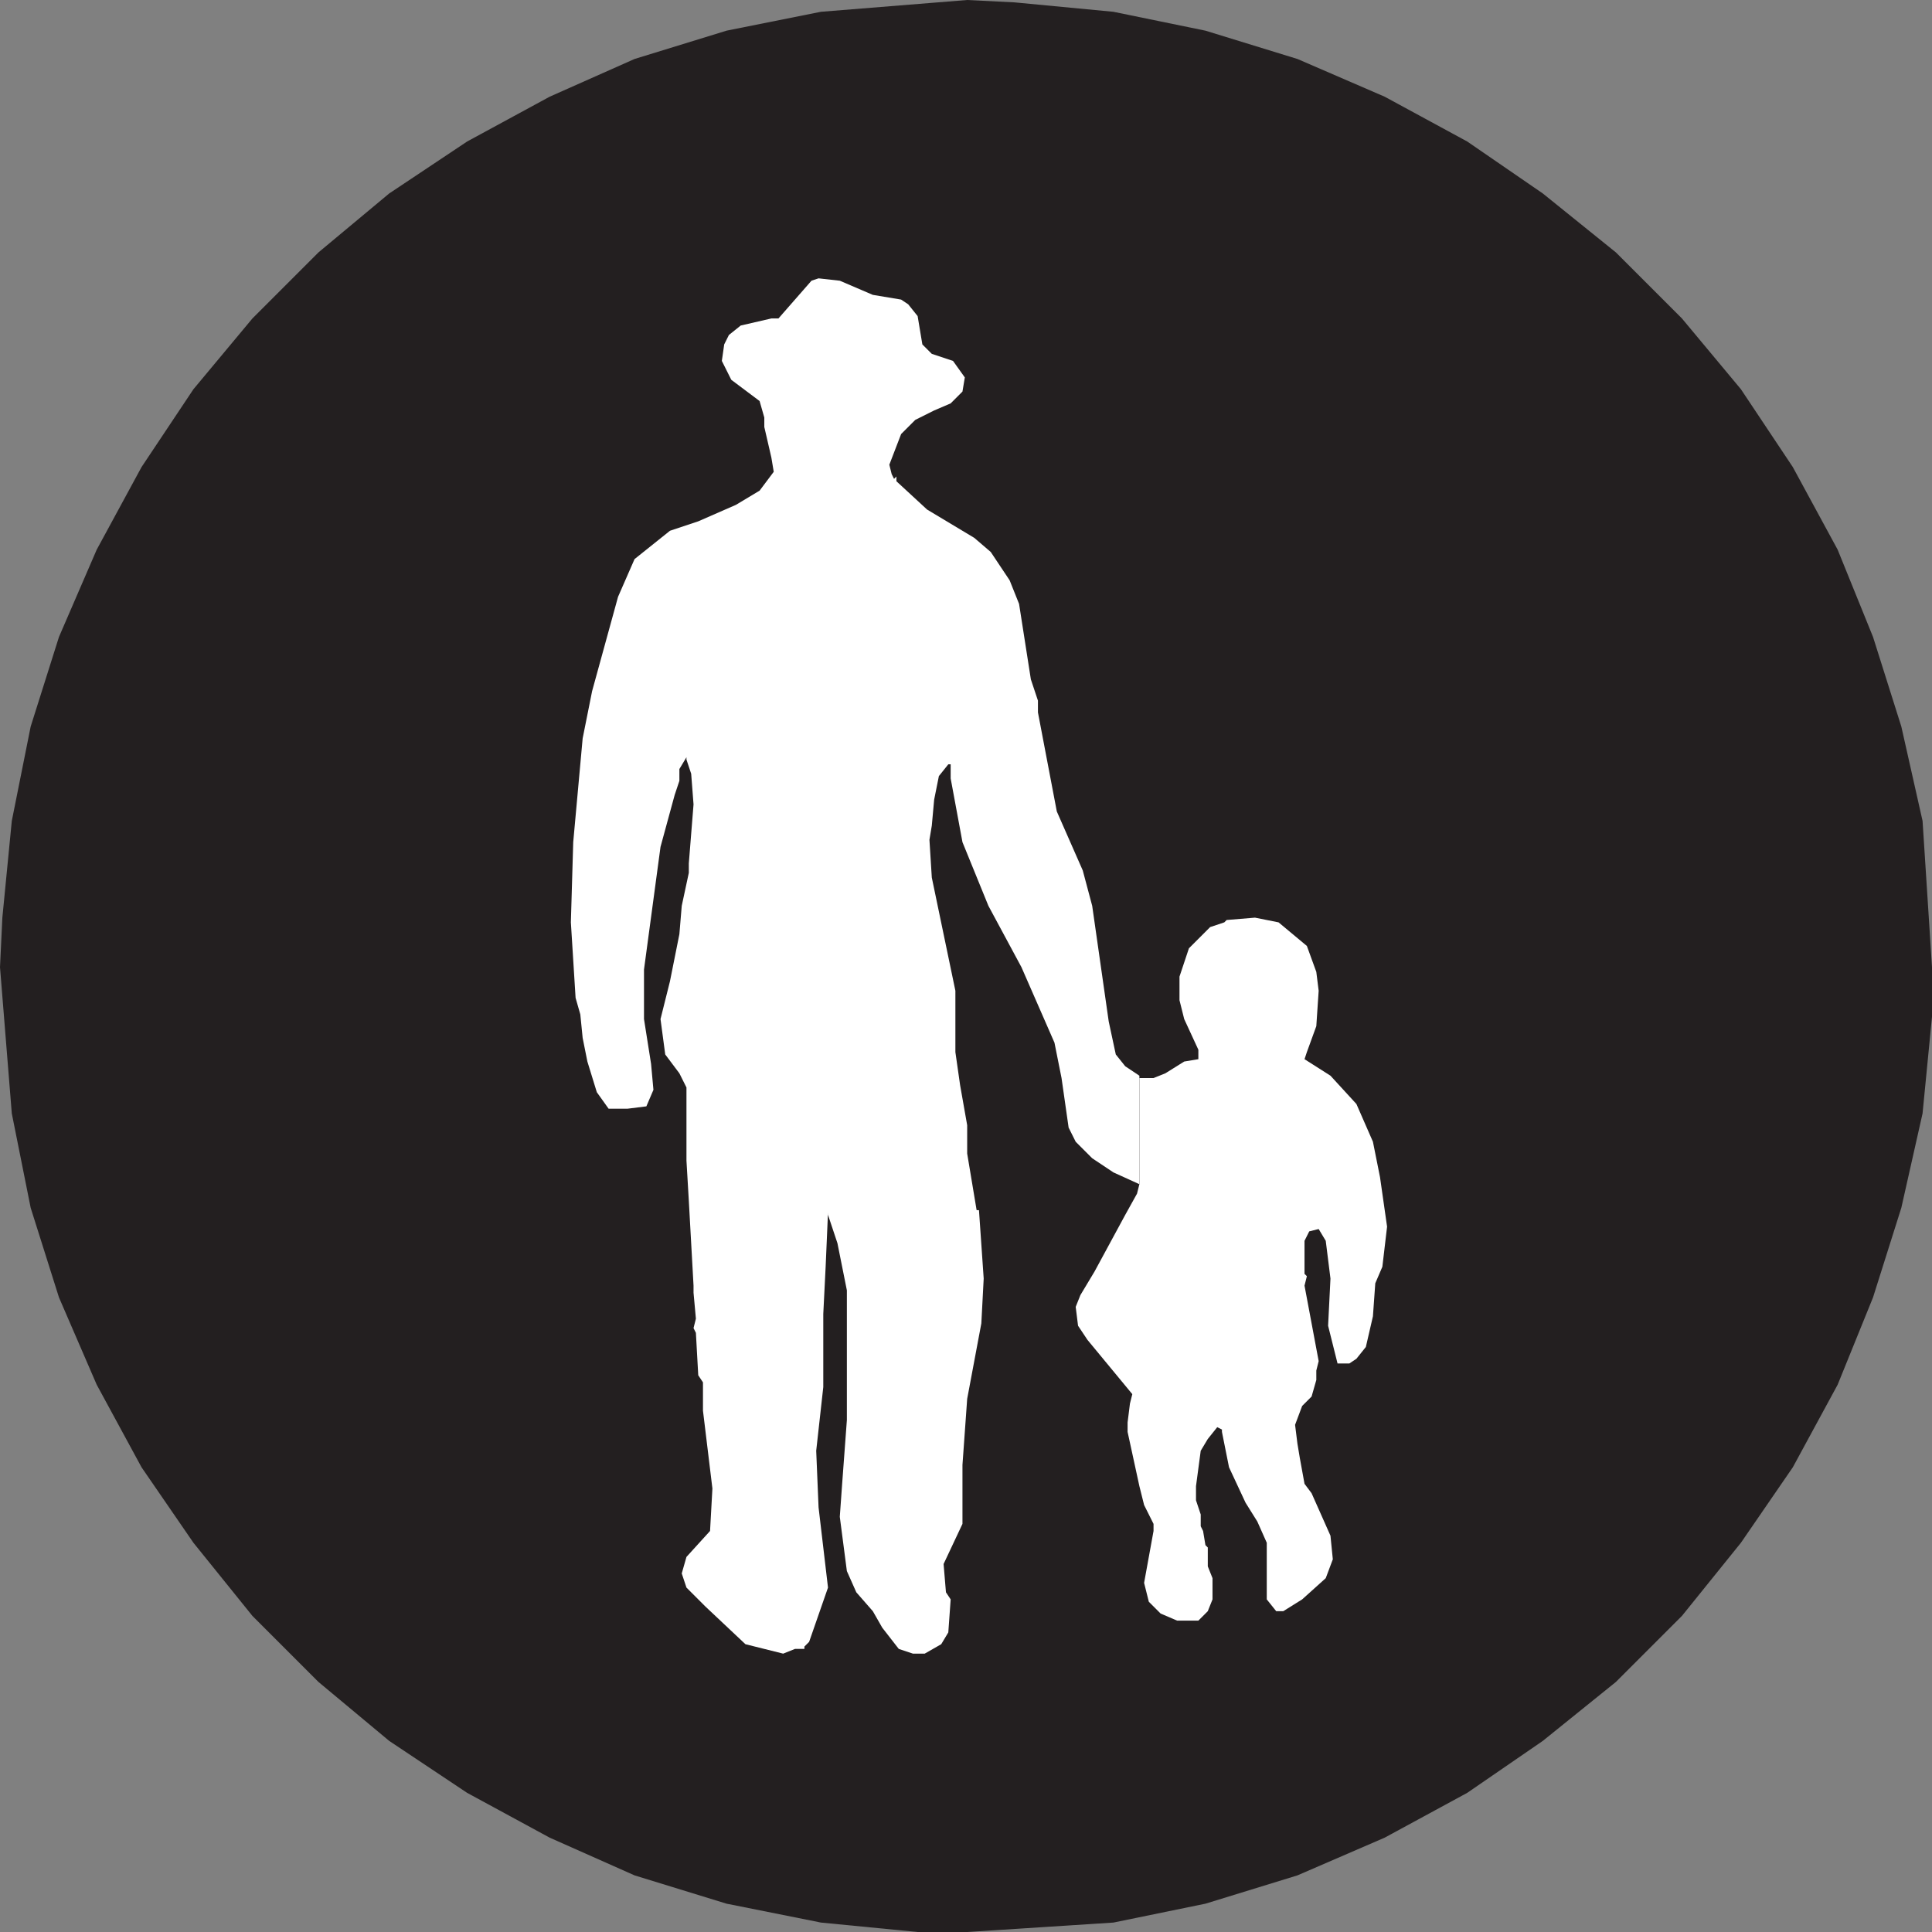 <svg xmlns="http://www.w3.org/2000/svg" width="614.25" height="614.25"><rect width="100%" height="100%" fill="#808080" stroke="none"/><path fill="#231f20" fill-rule="evenodd" d="m307.5 0 15 .75 31.5 3 29.25 6 29.25 9 27.75 12L466.5 45l24 16.5 23.25 18.75 21 21 18.75 22.5L570 148.5l14.25 26.25 11.25 27.75 9 28.5 6.75 30 3 46.5v15.75l-3 30.75-6.75 30-9 28.5-11.25 27.75L570 466.5l-16.5 24-18.75 23.25-21 21-23.25 18.75-24 16.5-26.25 14.25-27.75 12-29.25 9-29.25 6-46.5 3h-15.75l-30.75-3-30-6-29.25-9-27-12L148.5 570l-24.75-16.5-22.5-18.75-21-21L61.5 490.5l-16.5-24-14.25-26.25-12-27.75-9-28.5-6-30L0 307.5l.75-15.75 3-30.75 6-30 9-28.5 12-27.75L45 148.5l16.5-24.75 18.75-22.5 21-21 22.5-18.75L148.5 45l26.25-14.25 27-12 29.25-9 30-6L307.5 0"/><path fill="#fff" fill-rule="evenodd" d="M362.25 342.75h4.5l3.75-1.5 6-3.75 4.5-.75v-3l-4.5-9.75-1.5-6v-7.5l3-9 6.75-6.75 4.5-1.5.75-.75 9-.75 7.5 1.5 9 7.5 3 8.25.75 6-.75 11.25-3 8.25-.75 2.25L423 342l8.25 9 5.25 12 2.25 11.25L441 390l-1.5 12.75-2.25 5.25-.75 10.5-2.25 9.75-3 3.75-2.25 1.5h-3.75l-3-12 .75-15-1.5-12-2.25-3.75-3 .75-1.5 3V405l.75.75-.75 3 4.5 24-.75 3v3L417 444l-3 3-2.25 6 .75 6 .75 4.5 1.5 8.25 2.25 3 6 13.5.75 7.5-2.25 6-7.5 6.75-6 3.75h-2.25l-3-3.75v-18l-3-6.75-3.75-6-5.25-11.25-2.25-11.25v-.75l-1.5-.75-3 3.75-2.25 3.75-1.5 11.25v4.5l1.5 4.5v3.75l.75 1.5.75 4.5.75.75v6l1.5 3.75v6.75l-1.5 3.75-3 3h-6.75L369 513l-3.75-3.75-1.5-6 3-16.5v-2.25l-3-6-1.5-6-3.75-17.25v-3l.75-6 .75-3L345.75 426l-3-4.5-.75-6 1.5-3.75 4.5-7.5 9.75-18 3.75-6.75.75-3v-33.75"/><path fill="#fff" fill-rule="evenodd" d="m362.25 376.5-8.25-3.75-6.75-4.5L342 363l-2.25-4.5-2.25-15.75-2.25-11.25-10.5-24-10.5-19.5-8.25-20.25-3.75-20.25V243h-.75l-3 3.75-1.5 7.5-.75 8.25-.75 4.5.75 12 7.5 36v19.5l1.5 10.5 2.25 12.75v9l3 18h.75l1.5 21.75-.75 14.25-4.5 24-1.5 21v18.75l-6 12.75.75 9 1.5 2.25-.75 10.5-2.25 3.75-5.25 3h-3.75l-4.5-1.5-5.25-6.75-3-5.25-5.25-6-3-6.75-2.25-17.25.75-10.5 1.5-20.25v-41.25l-3-15-3-9v-.75l-.75 17.25-.75 15V441l-2.25 20.25.75 18 3 25.5-6 17.25-1.5 1.5v.75h-3l-3.75 1.5-12-3-12.75-12-6-6-1.5-4.5 1.5-5.25 7.5-8.25.75-13.5-3-24.75v-9l-1.5-2.25-.75-13.5-.75-1.5.75-3-.75-8.25v-2.25l-1.5-27-.75-12.75v-23.25l-2.25-4.5-4.5-6L210 324l3-12 3-15 .75-9 2.25-10.5v-3l1.5-18.75-.75-9.75-1.5-4.5v-.75L216 244.5v3.75l-1.5 4.5-4.5 16.5-5.25 39V324l2.25 14.25.75 8.25-2.25 5.25-6 .75h-6l-3.75-5.25-3-9.75-1.5-7.5-.75-7.5-1.5-5.25-1.5-24 .75-25.5 3-33 3-15 8.25-30 5.25-12 11.25-9 9-3 12-5.25 7.5-4.5 4.5-6-.75-4.5-2.25-9.75v-3l-1.5-5.25-9-6.75-3-6 .75-5.25 1.5-3 3.75-3 9.75-2.25h2.25l10.5-12 2.25-.75 6.75.75 10.5 4.5 9 1.5 2.25 1.5 3 3.75 1.5 9 3 3 6.75 2.25 3.75 5.25-.75 4.5-3.75 3.75-5.25 2.25-6 3-4.5 4.5-3.75 9.75.75 3 .75 1.5.75-.75v1.5l9.75 9 15 9 5.25 4.5 6 9 3 7.5 3.75 24 2.25 6.75v3.75l6 31.5 8.25 18.75 3 11.25 5.25 36.75 2.25 10.5 3 3.75 4.5 3v34.5"/></svg>
